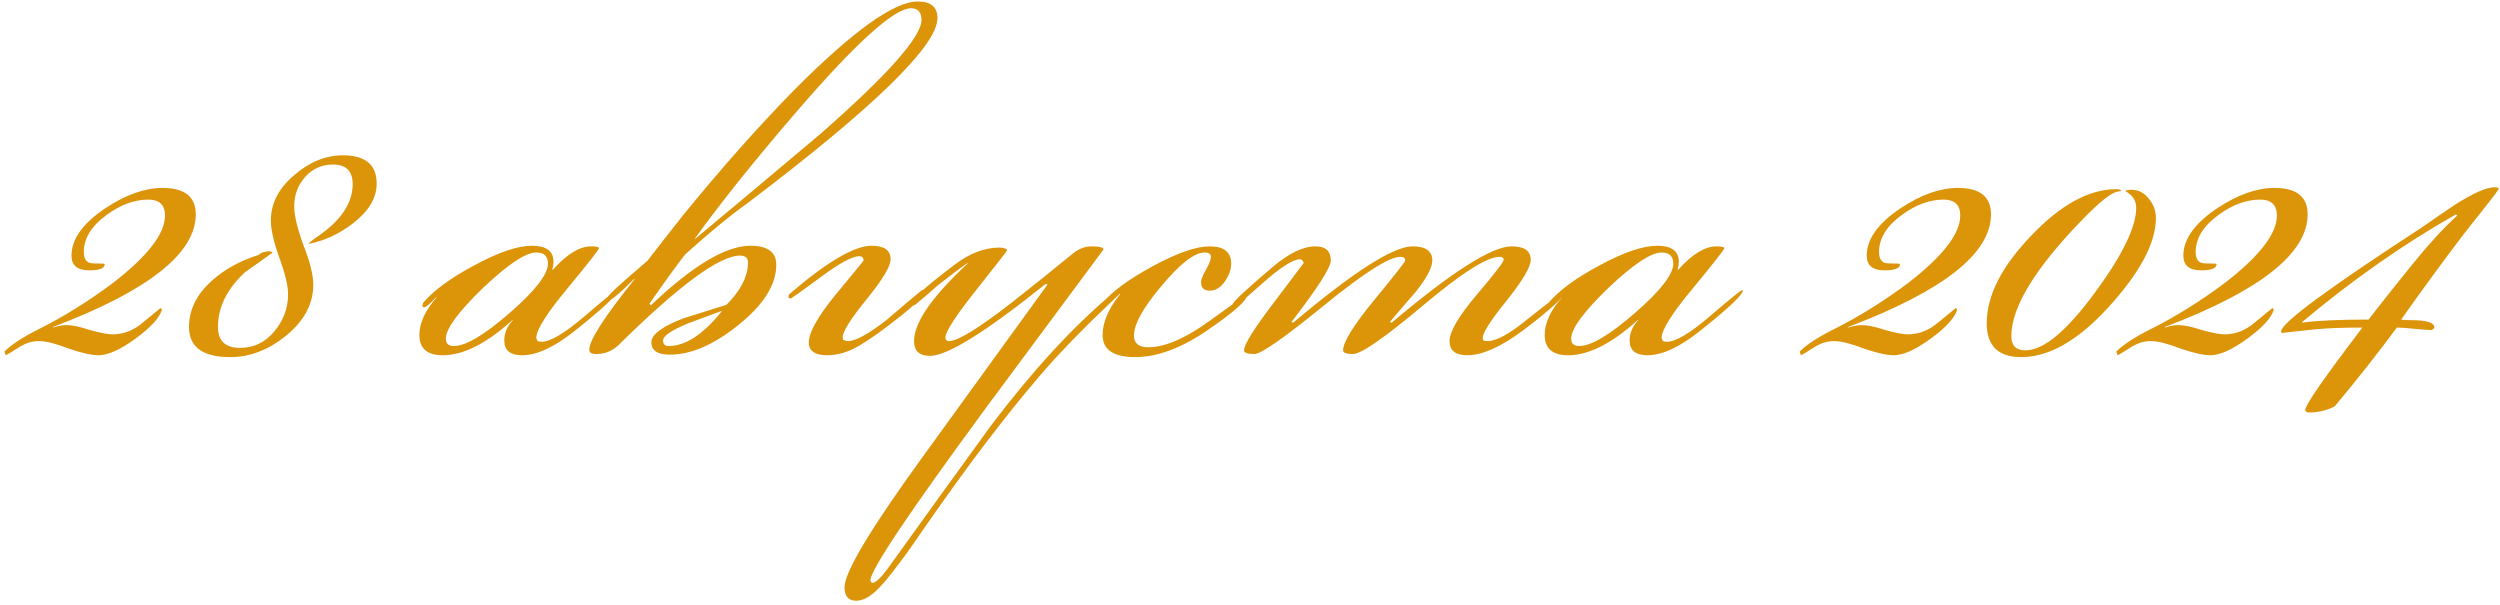 <?xml version="1.0" encoding="UTF-8"?> <svg xmlns="http://www.w3.org/2000/svg" width="256" height="62" viewBox="0 0 256 62" fill="none"><path d="M20.047 21.951C20.047 25.941 15.175 29.784 5.431 33.48V33.543C5.935 33.375 6.397 33.291 6.817 33.291C7.405 33.291 8.203 33.459 9.211 33.795C10.261 34.089 11.038 34.236 11.542 34.236C12.676 34.236 13.726 33.816 14.692 32.976C15.868 32.01 16.456 31.527 16.456 31.527L16.582 31.716C16.33 32.556 15.427 33.543 13.873 34.677C12.319 35.811 11.059 36.378 10.093 36.378C9.379 36.378 8.35 36.147 7.006 35.685C5.704 35.181 4.696 34.929 3.982 34.929C3.352 34.929 2.743 35.097 2.155 35.433C1.231 36.021 0.706 36.336 0.58 36.378L0.454 36C1.168 35.286 2.323 34.53 3.919 33.732C6.523 32.43 9.085 30.834 11.605 28.944C15.133 26.214 16.897 23.925 16.897 22.077C16.897 20.985 16.33 20.439 15.196 20.439C13.768 20.439 12.34 20.964 10.912 22.014C9.358 23.148 8.581 24.408 8.581 25.794C8.581 26.424 8.791 26.802 9.211 26.928C9.337 26.97 9.778 26.991 10.534 26.991C10.618 26.991 10.681 27.012 10.723 27.054C10.723 27.474 10.198 27.684 9.148 27.684C7.93 27.684 7.321 27.18 7.321 26.172C7.321 24.492 8.476 22.875 10.786 21.321C12.886 19.935 14.839 19.242 16.645 19.242C18.913 19.242 20.047 20.145 20.047 21.951ZM38.571 18.801C38.571 20.271 37.752 21.636 36.114 22.896C34.685 23.988 33.173 24.681 31.578 24.975C31.703 24.807 32.019 24.555 32.523 24.219C34.916 22.581 36.114 20.796 36.114 18.864C36.114 17.52 35.441 16.848 34.097 16.848C32.964 16.848 32.019 17.268 31.262 18.108C30.506 18.948 30.128 19.956 30.128 21.132C30.128 22.056 30.444 23.379 31.073 25.101C31.745 26.823 32.081 28.167 32.081 29.133C32.081 31.107 31.157 32.85 29.309 34.362C27.503 35.832 25.593 36.567 23.576 36.567C20.762 36.567 19.355 35.538 19.355 33.48C19.355 31.716 20.133 30.141 21.686 28.755C22.988 27.579 24.584 26.697 26.474 26.109C26.727 25.857 27.125 25.731 27.672 25.731L27.924 25.857C27 26.529 26.055 27.201 25.088 27.873C23.241 29.595 22.317 31.464 22.317 33.48C22.317 34.908 23.073 35.622 24.584 35.622C25.971 35.622 27.125 35.076 28.049 33.984C29.015 32.85 29.498 31.569 29.498 30.141C29.498 29.259 29.204 28.02 28.616 26.424C28.029 24.786 27.735 23.505 27.735 22.581C27.735 20.859 28.512 19.326 30.066 17.982C31.662 16.596 33.342 15.903 35.105 15.903C37.416 15.903 38.571 16.869 38.571 18.801ZM63.231 29.763C63.231 30.183 61.782 31.548 58.884 33.858C56.784 35.538 54.978 36.378 53.466 36.378C52.248 36.378 51.639 35.874 51.639 34.866C51.639 34.11 51.933 33.417 52.521 32.787H52.458C49.812 35.181 47.439 36.378 45.339 36.378C43.743 36.378 42.945 35.685 42.945 34.299C42.945 33.081 43.533 31.8 44.709 30.456H44.646C44.016 31.128 43.617 31.464 43.449 31.464C43.365 31.464 43.302 31.443 43.26 31.401V31.275C43.26 31.275 43.281 31.191 43.323 31.023C44.373 29.763 46.116 28.482 48.552 27.18C51.03 25.836 53.004 25.164 54.474 25.164C55.944 25.164 56.679 25.71 56.679 26.802C56.679 27.054 56.637 27.327 56.553 27.621H56.616C58.044 26.025 59.346 25.227 60.522 25.227C61.068 25.227 61.341 25.29 61.341 25.416C61.341 25.542 60.27 26.907 58.128 29.511C55.986 32.073 54.915 33.774 54.915 34.614L55.041 34.929C55.167 34.971 55.314 34.992 55.482 34.992C56.364 34.992 57.813 34.131 59.829 32.409C61.887 30.645 63 29.742 63.168 29.7C63.21 29.742 63.231 29.763 63.231 29.763ZM56.112 26.991C56.112 26.235 55.713 25.857 54.915 25.857C53.823 25.857 51.996 27.075 49.434 29.511C46.914 31.947 45.654 33.669 45.654 34.677C45.654 35.181 45.927 35.433 46.473 35.433C47.691 35.433 49.602 34.299 52.206 32.031C54.81 29.763 56.112 28.083 56.112 26.991ZM95.996 1.854C95.996 4.668 89.507 10.989 76.529 20.817C74.808 22.035 72.686 23.778 70.166 26.046C69.368 27.054 68.15 28.734 66.513 31.086L66.638 31.275C70.922 27.201 74.325 25.164 76.844 25.164C78.609 25.164 79.49 25.815 79.49 27.117C79.49 29.175 78.168 31.254 75.522 33.354C73.043 35.328 70.734 36.315 68.591 36.315C67.332 36.315 66.701 35.895 66.701 35.055C66.701 34.257 67.793 33.438 69.978 32.598C71.448 32.136 72.918 31.674 74.388 31.212C75.858 29.742 76.593 28.293 76.593 26.865C76.593 26.403 76.32 26.172 75.773 26.172C73.674 26.172 69.516 29.238 63.3 35.37C62.669 35.958 61.913 36.252 61.032 36.252C60.569 36.252 60.339 36.105 60.339 35.811C60.339 34.845 61.892 32.43 65.001 28.566H64.938C63.383 30.12 62.438 30.897 62.102 30.897C62.06 30.897 62.019 30.876 61.977 30.834C62.019 30.54 62.669 29.847 63.929 28.755C65.525 27.369 66.323 26.676 66.323 26.676C67.121 25.626 68.319 24.093 69.915 22.077C73.778 17.331 77.558 13.068 81.254 9.288C87.302 3.198 91.544 0.153 93.981 0.153C95.325 0.153 95.996 0.72 95.996 1.854ZM94.359 2.043C94.359 1.245 94.001 0.846 93.287 0.846C91.566 0.846 87.659 4.374 81.57 11.43C77.201 16.512 73.737 20.838 71.174 24.408V24.471C75.459 20.901 79.743 17.31 84.026 13.698C90.915 7.65 94.359 3.765 94.359 2.043ZM73.883 31.905V31.842C72.749 32.262 71.615 32.682 70.481 33.102C68.76 33.816 67.898 34.404 67.898 34.866C67.898 35.244 68.088 35.433 68.466 35.433C70.188 35.433 71.993 34.257 73.883 31.905ZM94.79 29.7C94.58 30.33 93.572 31.338 91.766 32.724C90.338 33.858 89.057 34.761 87.923 35.433C86.831 36.063 85.76 36.378 84.71 36.378C83.45 36.378 82.82 35.937 82.82 35.055C82.82 34.047 83.744 32.409 85.592 30.141C87.482 27.873 88.427 26.718 88.427 26.676C88.427 26.382 88.28 26.235 87.986 26.235C87.272 26.235 85.928 26.97 83.954 28.44C82.022 29.868 81.014 30.582 80.93 30.582C80.888 30.582 80.825 30.54 80.741 30.456C80.741 30.288 80.762 30.183 80.804 30.141C84.668 26.823 87.482 25.164 89.246 25.164C90.548 25.164 91.199 25.626 91.199 26.55C91.199 27.264 90.38 28.629 88.742 30.645C87.104 32.661 86.285 33.963 86.285 34.551L86.348 34.803C86.516 34.887 86.684 34.929 86.852 34.929C87.608 34.929 88.91 34.215 90.758 32.787C91.976 31.737 93.194 30.708 94.412 29.7H94.601H94.79ZM114.703 29.889C114.703 30.015 114.493 30.267 114.073 30.645C110.839 33.711 108.277 36.357 106.387 38.583C102.901 42.657 99.058 47.718 94.858 53.766C93.472 55.782 92.611 57 92.275 57.42C91.099 59.016 90.196 60.087 89.566 60.633C88.894 61.221 88.264 61.515 87.676 61.515C86.878 61.515 86.479 61.053 86.479 60.129C86.479 58.575 89.209 54.039 94.669 46.521L107.269 29.133L107.08 29.07C100.948 33.984 97 36.441 95.236 36.441C94.144 36.441 93.598 35.937 93.598 34.929C93.598 33.039 95.425 30.393 99.079 26.991V26.928C98.407 27.39 97.399 28.146 96.055 29.196C95.551 29.658 94.795 30.309 93.787 31.149C93.535 31.317 93.325 31.401 93.157 31.401L93.094 31.275C93.094 30.855 94.669 29.448 97.819 27.054C99.331 25.92 100.843 25.353 102.355 25.353C102.649 25.353 102.901 25.416 103.111 25.542V25.668C103.111 25.71 102.061 27.054 99.961 29.7C97.861 32.346 96.811 33.963 96.811 34.551C96.811 34.803 96.937 34.929 97.189 34.929C98.071 34.929 100.192 33.627 103.552 31.023C105.694 29.343 107.815 27.642 109.915 25.92C110.503 25.458 111.112 25.227 111.742 25.227C112.582 25.227 113.002 25.332 113.002 25.542C113.002 25.542 109.012 30.918 101.032 41.67C93.094 52.464 89.125 58.386 89.125 59.436C89.125 59.478 89.146 59.52 89.188 59.562C89.23 59.646 89.272 59.688 89.314 59.688C89.65 59.688 90.175 59.205 90.889 58.239C94.417 53.325 97.966 48.411 101.536 43.497C105.778 37.911 109.873 33.459 113.821 30.141C114.157 29.847 114.388 29.7 114.514 29.7C114.64 29.7 114.703 29.763 114.703 29.889ZM127.711 30.204C127.711 30.75 126.367 31.947 123.679 33.795C120.991 35.643 118.513 36.567 116.245 36.567C114.019 36.567 112.906 35.811 112.906 34.299C112.906 32.997 113.515 31.59 114.733 30.078H114.67C114.292 30.498 113.683 30.939 112.843 31.401V31.275C112.843 31.191 112.864 31.107 112.906 31.023C113.872 29.847 115.594 28.587 118.072 27.243C120.55 25.899 122.482 25.227 123.868 25.227C125.338 25.227 126.073 25.815 126.073 26.991C126.073 27.621 125.842 28.251 125.38 28.881C124.96 29.469 124.456 29.763 123.868 29.763C123.28 29.763 122.986 29.469 122.986 28.881C122.986 28.629 123.154 28.209 123.49 27.621C123.826 27.033 123.994 26.592 123.994 26.298C123.994 26.004 123.784 25.857 123.364 25.857C122.314 25.857 120.844 26.991 118.954 29.259C117.064 31.485 116.119 33.186 116.119 34.362C116.119 35.16 116.602 35.559 117.568 35.559C119.29 35.559 121.39 34.656 123.868 32.85C126.388 31.044 127.648 30.141 127.648 30.141H127.711V30.204ZM160.275 29.826C160.275 30.33 158.826 31.674 155.928 33.858C153.66 35.538 151.77 36.378 150.258 36.378C149.04 36.378 148.431 35.895 148.431 34.929C148.431 33.963 149.355 32.388 151.203 30.204C153.051 28.02 153.975 26.823 153.975 26.613C153.975 26.403 153.828 26.298 153.534 26.298C152.274 26.298 149.67 27.957 145.722 31.275C141.774 34.593 139.38 36.252 138.54 36.252C137.868 36.252 137.532 36.126 137.532 35.874C137.532 35.034 138.582 33.333 140.682 30.771C142.824 28.167 143.895 26.802 143.895 26.676C143.895 26.424 143.727 26.298 143.391 26.298C142.257 26.298 139.653 27.957 135.579 31.275C131.505 34.593 129.132 36.252 128.46 36.252C127.746 36.252 127.389 36.126 127.389 35.874C127.389 35.286 128.397 33.669 130.413 31.023C132.429 28.335 133.458 26.97 133.5 26.928C133.416 26.676 133.29 26.55 133.122 26.55C132.408 26.55 131.127 27.369 129.279 29.007C127.431 30.645 126.486 31.464 126.444 31.464C126.276 31.464 126.192 31.38 126.192 31.212C126.192 30.96 127.557 29.679 130.287 27.369C131.967 25.941 133.437 25.227 134.697 25.227C135.747 25.227 136.272 25.71 136.272 26.676C136.272 27.39 134.928 29.49 132.24 32.976L132.429 33.039C138.603 27.831 142.677 25.227 144.651 25.227C145.995 25.227 146.667 25.71 146.667 26.676C146.667 27.39 146.1 28.461 144.966 29.889C144.084 30.897 143.202 31.926 142.32 32.976L142.509 33.039C148.683 27.831 152.778 25.227 154.794 25.227C156.096 25.227 156.747 25.689 156.747 26.613C156.747 27.327 155.928 28.713 154.29 30.771C152.652 32.787 151.833 34.068 151.833 34.614L151.896 34.866C152.022 34.908 152.169 34.929 152.337 34.929C153.219 34.929 154.563 34.194 156.369 32.724C158.637 30.918 159.939 29.931 160.275 29.763V29.826ZM178.464 29.763C178.464 30.183 177.015 31.548 174.117 33.858C172.017 35.538 170.211 36.378 168.699 36.378C167.481 36.378 166.872 35.874 166.872 34.866C166.872 34.11 167.166 33.417 167.754 32.787H167.691C165.045 35.181 162.672 36.378 160.572 36.378C158.976 36.378 158.178 35.685 158.178 34.299C158.178 33.081 158.766 31.8 159.942 30.456H159.879C159.249 31.128 158.85 31.464 158.682 31.464C158.598 31.464 158.535 31.443 158.493 31.401V31.275C158.493 31.275 158.514 31.191 158.556 31.023C159.606 29.763 161.349 28.482 163.785 27.18C166.263 25.836 168.237 25.164 169.707 25.164C171.177 25.164 171.912 25.71 171.912 26.802C171.912 27.054 171.87 27.327 171.786 27.621H171.849C173.277 26.025 174.579 25.227 175.755 25.227C176.301 25.227 176.574 25.29 176.574 25.416C176.574 25.542 175.503 26.907 173.361 29.511C171.219 32.073 170.148 33.774 170.148 34.614L170.274 34.929C170.4 34.971 170.547 34.992 170.715 34.992C171.597 34.992 173.046 34.131 175.062 32.409C177.12 30.645 178.233 29.742 178.401 29.7C178.443 29.742 178.464 29.763 178.464 29.763ZM171.345 26.991C171.345 26.235 170.946 25.857 170.148 25.857C169.056 25.857 167.229 27.075 164.667 29.511C162.147 31.947 160.887 33.669 160.887 34.677C160.887 35.181 161.16 35.433 161.706 35.433C162.924 35.433 164.835 34.299 167.439 32.031C170.043 29.763 171.345 28.083 171.345 26.991ZM203.879 21.951C203.879 25.941 199.007 29.784 189.263 33.48V33.543C189.767 33.375 190.229 33.291 190.649 33.291C191.237 33.291 192.035 33.459 193.043 33.795C194.093 34.089 194.87 34.236 195.374 34.236C196.508 34.236 197.558 33.816 198.524 32.976C199.7 32.01 200.288 31.527 200.288 31.527L200.414 31.716C200.162 32.556 199.259 33.543 197.705 34.677C196.151 35.811 194.891 36.378 193.925 36.378C193.211 36.378 192.182 36.147 190.838 35.685C189.536 35.181 188.528 34.929 187.814 34.929C187.184 34.929 186.575 35.097 185.987 35.433C185.063 36.021 184.538 36.336 184.412 36.378L184.286 36C185 35.286 186.155 34.53 187.751 33.732C190.355 32.43 192.917 30.834 195.437 28.944C198.965 26.214 200.729 23.925 200.729 22.077C200.729 20.985 200.162 20.439 199.028 20.439C197.6 20.439 196.172 20.964 194.744 22.014C193.19 23.148 192.413 24.408 192.413 25.794C192.413 26.424 192.623 26.802 193.043 26.928C193.169 26.97 193.61 26.991 194.366 26.991C194.45 26.991 194.513 27.012 194.555 27.054C194.555 27.474 194.03 27.684 192.98 27.684C191.762 27.684 191.153 27.18 191.153 26.172C191.153 24.492 192.308 22.875 194.618 21.321C196.718 19.935 198.671 19.242 200.477 19.242C202.745 19.242 203.879 20.145 203.879 21.951ZM220.765 22.329C220.765 24.891 219.106 27.978 215.788 31.59C212.722 34.908 209.782 36.567 206.968 36.567C204.616 36.567 203.44 35.412 203.44 33.102C203.44 30.288 204.952 27.306 207.976 24.156C211 20.964 213.919 19.368 216.733 19.368C216.985 19.368 217.153 19.431 217.237 19.557C217.195 19.557 217.069 19.578 216.859 19.62C216.229 19.704 215.053 20.628 213.331 22.392C208.417 27.432 205.96 31.443 205.96 34.425C205.96 35.391 206.443 35.874 207.409 35.874C209.257 35.874 211.63 33.9 214.528 29.952C217.342 26.13 218.749 23.232 218.749 21.258C218.749 20.544 218.371 19.977 217.615 19.557C217.783 19.473 217.993 19.431 218.245 19.431C218.959 19.431 219.547 19.725 220.009 20.313C220.513 20.901 220.765 21.573 220.765 22.329ZM236.302 21.951C236.302 25.941 231.43 29.784 221.686 33.48V33.543C222.19 33.375 222.652 33.291 223.072 33.291C223.66 33.291 224.458 33.459 225.466 33.795C226.516 34.089 227.293 34.236 227.797 34.236C228.931 34.236 229.981 33.816 230.947 32.976C232.123 32.01 232.711 31.527 232.711 31.527L232.837 31.716C232.585 32.556 231.682 33.543 230.128 34.677C228.574 35.811 227.314 36.378 226.348 36.378C225.634 36.378 224.605 36.147 223.261 35.685C221.959 35.181 220.951 34.929 220.237 34.929C219.607 34.929 218.998 35.097 218.41 35.433C217.486 36.021 216.961 36.336 216.835 36.378L216.709 36C217.423 35.286 218.578 34.53 220.174 33.732C222.778 32.43 225.34 30.834 227.86 28.944C231.388 26.214 233.152 23.925 233.152 22.077C233.152 20.985 232.585 20.439 231.451 20.439C230.023 20.439 228.595 20.964 227.167 22.014C225.613 23.148 224.836 24.408 224.836 25.794C224.836 26.424 225.046 26.802 225.466 26.928C225.592 26.97 226.033 26.991 226.789 26.991C226.873 26.991 226.936 27.012 226.978 27.054C226.978 27.474 226.453 27.684 225.403 27.684C224.185 27.684 223.576 27.18 223.576 26.172C223.576 24.492 224.731 22.875 227.041 21.321C229.141 19.935 231.094 19.242 232.9 19.242C235.168 19.242 236.302 20.145 236.302 21.951ZM255.896 19.305L255.518 19.872C254.804 20.796 253.712 22.182 252.242 24.03C250.226 26.676 248.105 29.574 245.879 32.724C246.089 32.766 246.446 32.787 246.95 32.787C248.504 32.787 249.281 33.039 249.281 33.543C249.239 33.585 249.218 33.627 249.218 33.669L248.966 33.795C248.588 33.795 248 33.753 247.202 33.669C246.446 33.585 245.858 33.543 245.438 33.543C243.548 36.105 241.427 38.793 239.075 41.607C238.277 42.027 237.395 42.237 236.429 42.237C236.261 42.237 236.135 42.174 236.051 42.048V41.985C236.051 41.481 238.004 38.667 241.91 33.543C239.852 33.543 238.214 33.606 236.996 33.732C234.56 33.984 233.468 34.11 233.72 34.11C233.636 34.11 233.594 34.047 233.594 33.921C233.594 33.081 238.403 29.532 248.021 23.274C249.155 22.476 250.289 21.699 251.423 20.943C253.271 19.767 254.615 19.179 255.455 19.179C255.665 19.179 255.812 19.221 255.896 19.305ZM251.612 22.077L251.486 21.951C246.152 24.975 240.902 28.65 235.736 32.976V33.039C237.206 32.829 239.474 32.724 242.54 32.724C243.968 30.876 245.417 29.049 246.887 27.243C248.609 25.101 250.184 23.379 251.612 22.077Z" fill="#DC9409"></path></svg> 
